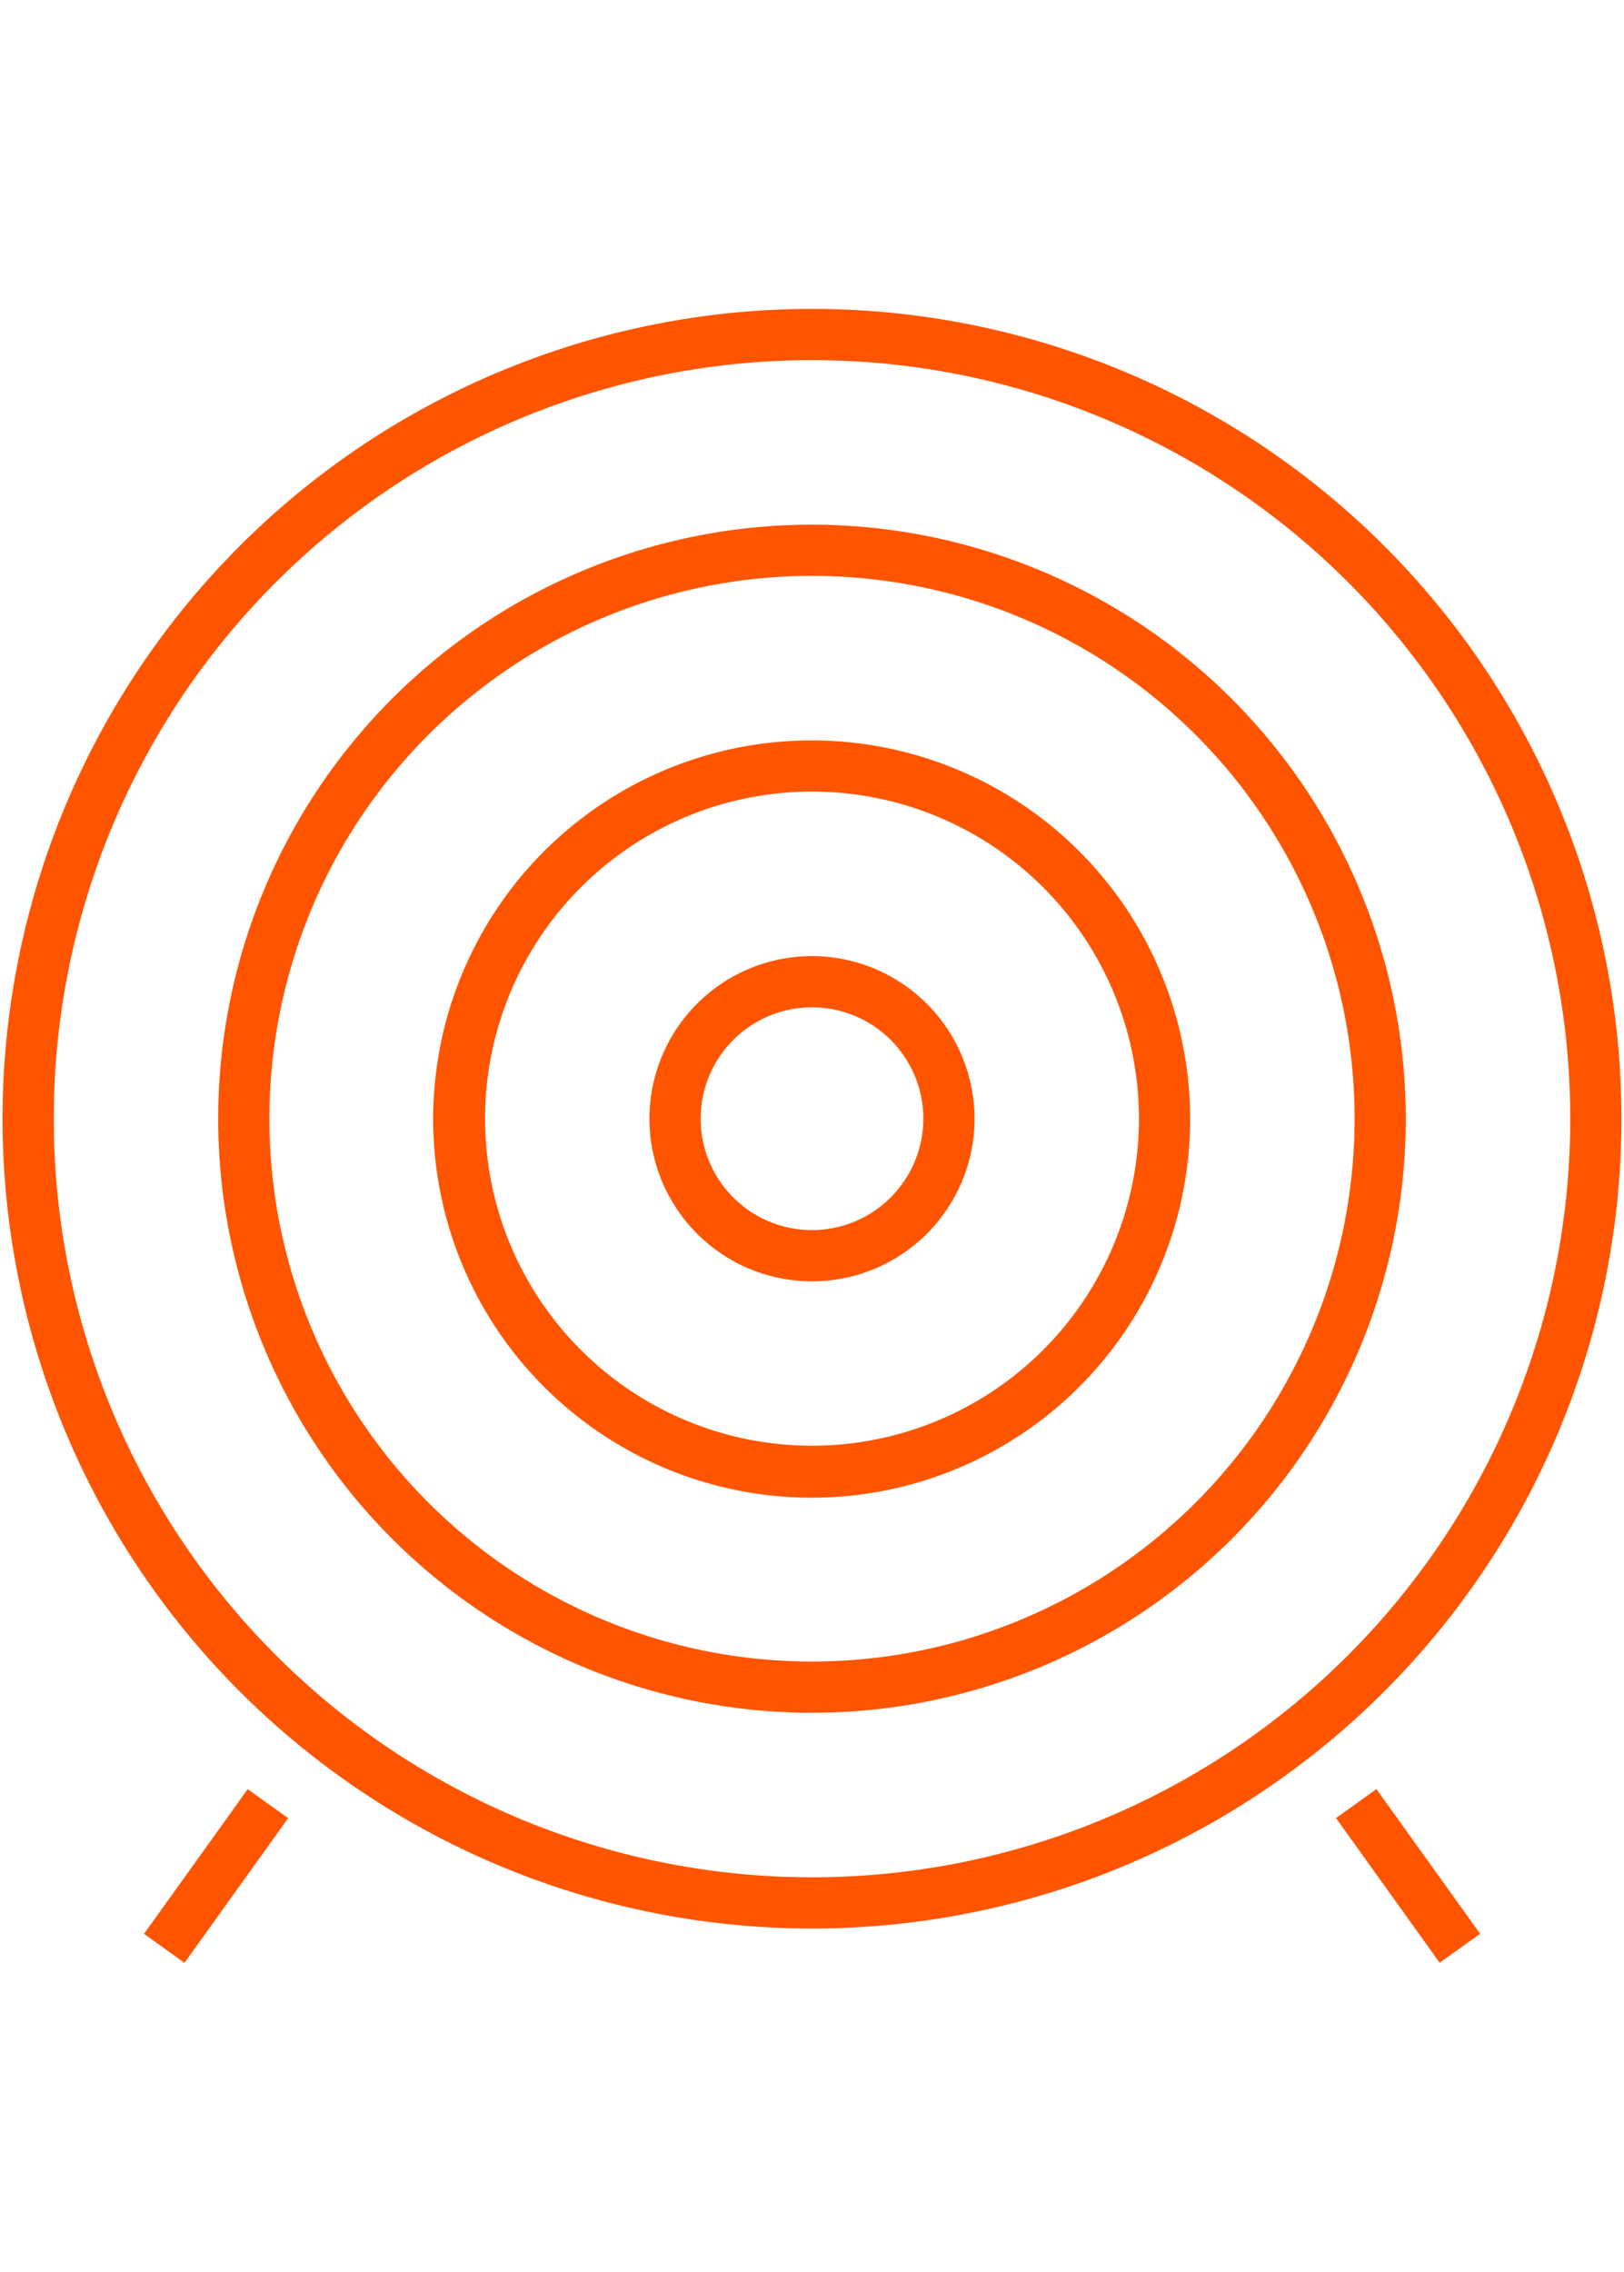 <svg xmlns="http://www.w3.org/2000/svg" viewBox="0 0 236 330"><path d="M235.63,162.5A117.63,117.63,0,1,0,118,280.13,117.63,117.63,0,0,0,235.63,162.5ZM118,272.69A110.19,110.19,0,1,1,228.19,162.5,110.19,110.19,0,0,1,118,272.69Z" fill="#f50"/><path d="M118,76.21a86.29,86.29,0,1,0,86.29,86.29h0A86.38,86.38,0,0,0,118,76.21Zm0,165.14a78.85,78.85,0,1,1,78.85-78.85A78.85,78.85,0,0,1,118,241.35Z" fill="#f50"/><path d="M118,107.55a55,55,0,1,0,54.95,55h0A55,55,0,0,0,118,107.55ZM118,210a47.51,47.51,0,1,1,47.51-47.51A47.51,47.51,0,0,1,118,210Z" fill="#f50"/><path d="M118,138.88a23.62,23.62,0,1,0,23.62,23.63h0A23.65,23.65,0,0,0,118,138.88Zm0,39.8a16.18,16.18,0,1,1,16.18-16.19h0A16.2,16.2,0,0,1,118,178.68Z" fill="#f50"/><rect x="201" y="259.58" width="7.23" height="25.86" transform="translate(-120.46 170.25) rotate(-35.64)" fill="#f50"/><rect x="18.46" y="268.9" width="25.86" height="7.23" transform="translate(-208.36 139.22) rotate(-54.36)" fill="#f50"/></svg>